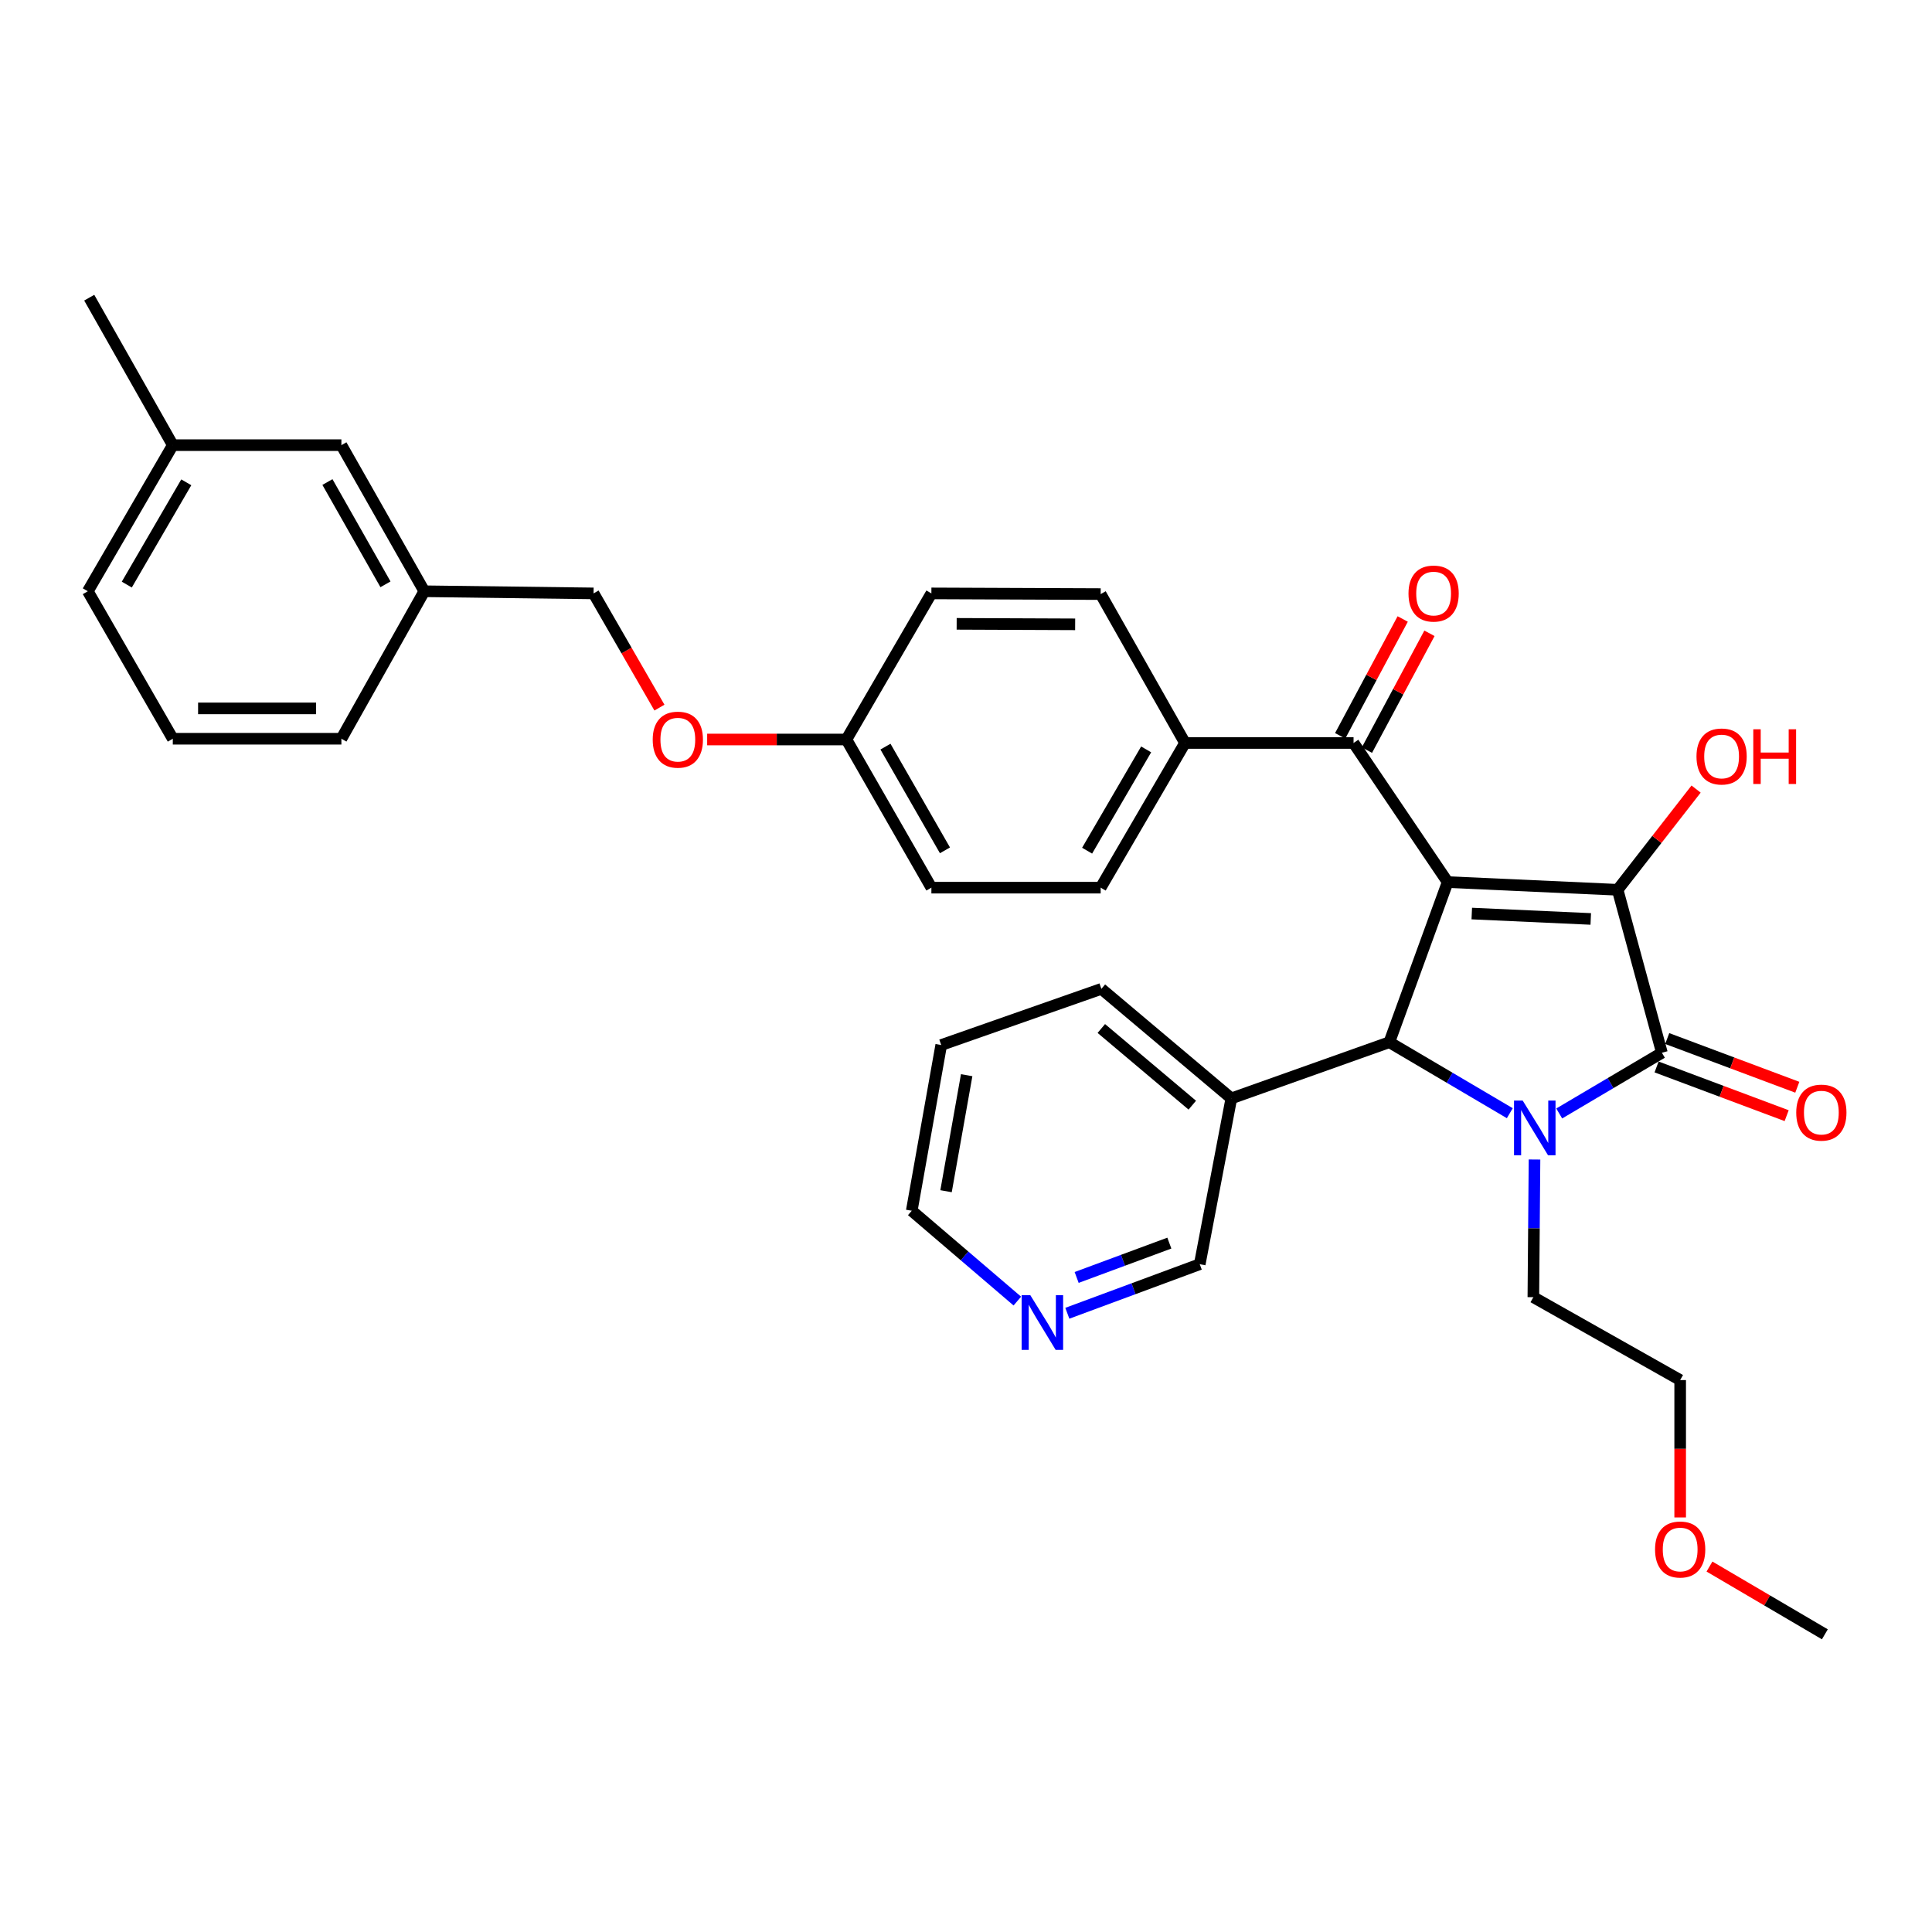<?xml version='1.0' encoding='iso-8859-1'?>
<svg version='1.1' baseProfile='full'
              xmlns='http://www.w3.org/2000/svg'
                      xmlns:rdkit='http://www.rdkit.org/xml'
                      xmlns:xlink='http://www.w3.org/1999/xlink'
                  xml:space='preserve'
width='1000px' height='1000px' viewBox='0 0 1000 1000'>
<!-- END OF HEADER -->
<rect style='opacity:1.0;fill:#FFFFFF;stroke:none' width='1000' height='1000' x='0' y='0'> </rect>
<path class='bond-1' d='M 749.303,456.565 L 837.282,460.552' style='fill:none;fill-rule:evenodd;stroke:#000000;stroke-width:6px;stroke-linecap:butt;stroke-linejoin:miter;stroke-opacity:1' />
<path class='bond-1' d='M 761.789,472.852 L 823.374,475.644' style='fill:none;fill-rule:evenodd;stroke:#000000;stroke-width:6px;stroke-linecap:butt;stroke-linejoin:miter;stroke-opacity:1' />
<path class='bond-3' d='M 749.303,456.565 L 719.121,539.448' style='fill:none;fill-rule:evenodd;stroke:#000000;stroke-width:6px;stroke-linecap:butt;stroke-linejoin:miter;stroke-opacity:1' />
<path class='bond-4' d='M 749.303,456.565 L 700.597,384.562' style='fill:none;fill-rule:evenodd;stroke:#000000;stroke-width:6px;stroke-linecap:butt;stroke-linejoin:miter;stroke-opacity:1' />
<path class='bond-0' d='M 781.472,576.192 L 750.297,557.82' style='fill:none;fill-rule:evenodd;stroke:#0000FF;stroke-width:6px;stroke-linecap:butt;stroke-linejoin:miter;stroke-opacity:1' />
<path class='bond-0' d='M 750.297,557.82 L 719.121,539.448' style='fill:none;fill-rule:evenodd;stroke:#000000;stroke-width:6px;stroke-linecap:butt;stroke-linejoin:miter;stroke-opacity:1' />
<path class='bond-11' d='M 794.259,600.158 L 793.961,635.789' style='fill:none;fill-rule:evenodd;stroke:#0000FF;stroke-width:6px;stroke-linecap:butt;stroke-linejoin:miter;stroke-opacity:1' />
<path class='bond-11' d='M 793.961,635.789 L 793.663,671.42' style='fill:none;fill-rule:evenodd;stroke:#000000;stroke-width:6px;stroke-linecap:butt;stroke-linejoin:miter;stroke-opacity:1' />
<path class='bond-33' d='M 807.047,576.328 L 833.621,560.614' style='fill:none;fill-rule:evenodd;stroke:#0000FF;stroke-width:6px;stroke-linecap:butt;stroke-linejoin:miter;stroke-opacity:1' />
<path class='bond-33' d='M 833.621,560.614 L 860.195,544.901' style='fill:none;fill-rule:evenodd;stroke:#000000;stroke-width:6px;stroke-linecap:butt;stroke-linejoin:miter;stroke-opacity:1' />
<path class='bond-2' d='M 837.282,460.552 L 860.195,544.901' style='fill:none;fill-rule:evenodd;stroke:#000000;stroke-width:6px;stroke-linecap:butt;stroke-linejoin:miter;stroke-opacity:1' />
<path class='bond-9' d='M 837.282,460.552 L 857.589,434.487' style='fill:none;fill-rule:evenodd;stroke:#000000;stroke-width:6px;stroke-linecap:butt;stroke-linejoin:miter;stroke-opacity:1' />
<path class='bond-9' d='M 857.589,434.487 L 877.896,408.422' style='fill:none;fill-rule:evenodd;stroke:#FF0000;stroke-width:6px;stroke-linecap:butt;stroke-linejoin:miter;stroke-opacity:1' />
<path class='bond-6' d='M 857.441,552.255 L 891.106,564.862' style='fill:none;fill-rule:evenodd;stroke:#000000;stroke-width:6px;stroke-linecap:butt;stroke-linejoin:miter;stroke-opacity:1' />
<path class='bond-6' d='M 891.106,564.862 L 924.772,577.468' style='fill:none;fill-rule:evenodd;stroke:#FF0000;stroke-width:6px;stroke-linecap:butt;stroke-linejoin:miter;stroke-opacity:1' />
<path class='bond-6' d='M 862.949,537.547 L 896.614,550.153' style='fill:none;fill-rule:evenodd;stroke:#000000;stroke-width:6px;stroke-linecap:butt;stroke-linejoin:miter;stroke-opacity:1' />
<path class='bond-6' d='M 896.614,550.153 L 930.28,562.76' style='fill:none;fill-rule:evenodd;stroke:#FF0000;stroke-width:6px;stroke-linecap:butt;stroke-linejoin:miter;stroke-opacity:1' />
<path class='bond-5' d='M 719.121,539.448 L 637.338,568.53' style='fill:none;fill-rule:evenodd;stroke:#000000;stroke-width:6px;stroke-linecap:butt;stroke-linejoin:miter;stroke-opacity:1' />
<path class='bond-7' d='M 700.597,384.562 L 613.36,384.562' style='fill:none;fill-rule:evenodd;stroke:#000000;stroke-width:6px;stroke-linecap:butt;stroke-linejoin:miter;stroke-opacity:1' />
<path class='bond-8' d='M 707.521,388.268 L 723.702,358.035' style='fill:none;fill-rule:evenodd;stroke:#000000;stroke-width:6px;stroke-linecap:butt;stroke-linejoin:miter;stroke-opacity:1' />
<path class='bond-8' d='M 723.702,358.035 L 739.883,327.802' style='fill:none;fill-rule:evenodd;stroke:#FF0000;stroke-width:6px;stroke-linecap:butt;stroke-linejoin:miter;stroke-opacity:1' />
<path class='bond-8' d='M 693.674,380.856 L 709.855,350.624' style='fill:none;fill-rule:evenodd;stroke:#000000;stroke-width:6px;stroke-linecap:butt;stroke-linejoin:miter;stroke-opacity:1' />
<path class='bond-8' d='M 709.855,350.624 L 726.036,320.391' style='fill:none;fill-rule:evenodd;stroke:#FF0000;stroke-width:6px;stroke-linecap:butt;stroke-linejoin:miter;stroke-opacity:1' />
<path class='bond-21' d='M 637.338,568.53 L 620.986,654.345' style='fill:none;fill-rule:evenodd;stroke:#000000;stroke-width:6px;stroke-linecap:butt;stroke-linejoin:miter;stroke-opacity:1' />
<path class='bond-25' d='M 637.338,568.53 L 570.073,511.832' style='fill:none;fill-rule:evenodd;stroke:#000000;stroke-width:6px;stroke-linecap:butt;stroke-linejoin:miter;stroke-opacity:1' />
<path class='bond-25' d='M 617.126,572.034 L 570.04,532.345' style='fill:none;fill-rule:evenodd;stroke:#000000;stroke-width:6px;stroke-linecap:butt;stroke-linejoin:miter;stroke-opacity:1' />
<path class='bond-12' d='M 613.36,384.562 L 569.707,459.453' style='fill:none;fill-rule:evenodd;stroke:#000000;stroke-width:6px;stroke-linecap:butt;stroke-linejoin:miter;stroke-opacity:1' />
<path class='bond-12' d='M 593.243,387.886 L 562.686,440.31' style='fill:none;fill-rule:evenodd;stroke:#000000;stroke-width:6px;stroke-linecap:butt;stroke-linejoin:miter;stroke-opacity:1' />
<path class='bond-13' d='M 613.36,384.562 L 569.707,307.499' style='fill:none;fill-rule:evenodd;stroke:#000000;stroke-width:6px;stroke-linecap:butt;stroke-linejoin:miter;stroke-opacity:1' />
<path class='bond-10' d='M 552.446,679.742 L 586.716,667.043' style='fill:none;fill-rule:evenodd;stroke:#0000FF;stroke-width:6px;stroke-linecap:butt;stroke-linejoin:miter;stroke-opacity:1' />
<path class='bond-10' d='M 586.716,667.043 L 620.986,654.345' style='fill:none;fill-rule:evenodd;stroke:#000000;stroke-width:6px;stroke-linecap:butt;stroke-linejoin:miter;stroke-opacity:1' />
<path class='bond-10' d='M 557.27,661.205 L 581.259,652.316' style='fill:none;fill-rule:evenodd;stroke:#0000FF;stroke-width:6px;stroke-linecap:butt;stroke-linejoin:miter;stroke-opacity:1' />
<path class='bond-10' d='M 581.259,652.316 L 605.248,643.427' style='fill:none;fill-rule:evenodd;stroke:#000000;stroke-width:6px;stroke-linecap:butt;stroke-linejoin:miter;stroke-opacity:1' />
<path class='bond-35' d='M 526.569,673.435 L 499.245,650.06' style='fill:none;fill-rule:evenodd;stroke:#0000FF;stroke-width:6px;stroke-linecap:butt;stroke-linejoin:miter;stroke-opacity:1' />
<path class='bond-35' d='M 499.245,650.06 L 471.92,626.685' style='fill:none;fill-rule:evenodd;stroke:#000000;stroke-width:6px;stroke-linecap:butt;stroke-linejoin:miter;stroke-opacity:1' />
<path class='bond-29' d='M 793.663,671.42 L 869.653,714.324' style='fill:none;fill-rule:evenodd;stroke:#000000;stroke-width:6px;stroke-linecap:butt;stroke-linejoin:miter;stroke-opacity:1' />
<path class='bond-20' d='M 569.707,459.453 L 482.086,459.453' style='fill:none;fill-rule:evenodd;stroke:#000000;stroke-width:6px;stroke-linecap:butt;stroke-linejoin:miter;stroke-opacity:1' />
<path class='bond-19' d='M 569.707,307.499 L 482.086,307.141' style='fill:none;fill-rule:evenodd;stroke:#000000;stroke-width:6px;stroke-linecap:butt;stroke-linejoin:miter;stroke-opacity:1' />
<path class='bond-19' d='M 556.499,323.151 L 495.165,322.9' style='fill:none;fill-rule:evenodd;stroke:#000000;stroke-width:6px;stroke-linecap:butt;stroke-linejoin:miter;stroke-opacity:1' />
<path class='bond-14' d='M 366.027,382.765 L 402.059,382.765' style='fill:none;fill-rule:evenodd;stroke:#FF0000;stroke-width:6px;stroke-linecap:butt;stroke-linejoin:miter;stroke-opacity:1' />
<path class='bond-14' d='M 402.059,382.765 L 438.092,382.765' style='fill:none;fill-rule:evenodd;stroke:#000000;stroke-width:6px;stroke-linecap:butt;stroke-linejoin:miter;stroke-opacity:1' />
<path class='bond-17' d='M 341.327,366.262 L 324.277,336.702' style='fill:none;fill-rule:evenodd;stroke:#FF0000;stroke-width:6px;stroke-linecap:butt;stroke-linejoin:miter;stroke-opacity:1' />
<path class='bond-17' d='M 324.277,336.702 L 307.227,307.141' style='fill:none;fill-rule:evenodd;stroke:#000000;stroke-width:6px;stroke-linecap:butt;stroke-linejoin:miter;stroke-opacity:1' />
<path class='bond-15' d='M 438.092,382.765 L 482.086,307.141' style='fill:none;fill-rule:evenodd;stroke:#000000;stroke-width:6px;stroke-linecap:butt;stroke-linejoin:miter;stroke-opacity:1' />
<path class='bond-34' d='M 438.092,382.765 L 482.086,459.453' style='fill:none;fill-rule:evenodd;stroke:#000000;stroke-width:6px;stroke-linecap:butt;stroke-linejoin:miter;stroke-opacity:1' />
<path class='bond-34' d='M 458.314,386.453 L 489.11,440.134' style='fill:none;fill-rule:evenodd;stroke:#000000;stroke-width:6px;stroke-linecap:butt;stroke-linejoin:miter;stroke-opacity:1' />
<path class='bond-16' d='M 176.703,230.409 L 219.615,306.033' style='fill:none;fill-rule:evenodd;stroke:#000000;stroke-width:6px;stroke-linecap:butt;stroke-linejoin:miter;stroke-opacity:1' />
<path class='bond-16' d='M 169.48,249.504 L 199.518,302.441' style='fill:none;fill-rule:evenodd;stroke:#000000;stroke-width:6px;stroke-linecap:butt;stroke-linejoin:miter;stroke-opacity:1' />
<path class='bond-22' d='M 176.703,230.409 L 89.44,230.409' style='fill:none;fill-rule:evenodd;stroke:#000000;stroke-width:6px;stroke-linecap:butt;stroke-linejoin:miter;stroke-opacity:1' />
<path class='bond-18' d='M 307.227,307.141 L 219.615,306.033' style='fill:none;fill-rule:evenodd;stroke:#000000;stroke-width:6px;stroke-linecap:butt;stroke-linejoin:miter;stroke-opacity:1' />
<path class='bond-27' d='M 219.615,306.033 L 176.703,382.372' style='fill:none;fill-rule:evenodd;stroke:#000000;stroke-width:6px;stroke-linecap:butt;stroke-linejoin:miter;stroke-opacity:1' />
<path class='bond-30' d='M 89.44,230.409 L 46.188,154.079' style='fill:none;fill-rule:evenodd;stroke:#000000;stroke-width:6px;stroke-linecap:butt;stroke-linejoin:miter;stroke-opacity:1' />
<path class='bond-36' d='M 89.44,230.409 L 45.455,306.033' style='fill:none;fill-rule:evenodd;stroke:#000000;stroke-width:6px;stroke-linecap:butt;stroke-linejoin:miter;stroke-opacity:1' />
<path class='bond-36' d='M 96.418,249.649 L 65.629,302.586' style='fill:none;fill-rule:evenodd;stroke:#000000;stroke-width:6px;stroke-linecap:butt;stroke-linejoin:miter;stroke-opacity:1' />
<path class='bond-23' d='M 869.653,785.426 L 869.653,749.875' style='fill:none;fill-rule:evenodd;stroke:#FF0000;stroke-width:6px;stroke-linecap:butt;stroke-linejoin:miter;stroke-opacity:1' />
<path class='bond-23' d='M 869.653,749.875 L 869.653,714.324' style='fill:none;fill-rule:evenodd;stroke:#000000;stroke-width:6px;stroke-linecap:butt;stroke-linejoin:miter;stroke-opacity:1' />
<path class='bond-31' d='M 884.824,810.846 L 914.684,828.384' style='fill:none;fill-rule:evenodd;stroke:#FF0000;stroke-width:6px;stroke-linecap:butt;stroke-linejoin:miter;stroke-opacity:1' />
<path class='bond-31' d='M 914.684,828.384 L 944.544,845.921' style='fill:none;fill-rule:evenodd;stroke:#000000;stroke-width:6px;stroke-linecap:butt;stroke-linejoin:miter;stroke-opacity:1' />
<path class='bond-24' d='M 89.44,382.372 L 176.703,382.372' style='fill:none;fill-rule:evenodd;stroke:#000000;stroke-width:6px;stroke-linecap:butt;stroke-linejoin:miter;stroke-opacity:1' />
<path class='bond-24' d='M 102.529,366.666 L 163.613,366.666' style='fill:none;fill-rule:evenodd;stroke:#000000;stroke-width:6px;stroke-linecap:butt;stroke-linejoin:miter;stroke-opacity:1' />
<path class='bond-28' d='M 89.44,382.372 L 45.455,306.033' style='fill:none;fill-rule:evenodd;stroke:#000000;stroke-width:6px;stroke-linecap:butt;stroke-linejoin:miter;stroke-opacity:1' />
<path class='bond-32' d='M 570.073,511.832 L 487.172,540.905' style='fill:none;fill-rule:evenodd;stroke:#000000;stroke-width:6px;stroke-linecap:butt;stroke-linejoin:miter;stroke-opacity:1' />
<path class='bond-26' d='M 471.92,626.685 L 487.172,540.905' style='fill:none;fill-rule:evenodd;stroke:#000000;stroke-width:6px;stroke-linecap:butt;stroke-linejoin:miter;stroke-opacity:1' />
<path class='bond-26' d='M 489.671,616.567 L 500.348,556.521' style='fill:none;fill-rule:evenodd;stroke:#000000;stroke-width:6px;stroke-linecap:butt;stroke-linejoin:miter;stroke-opacity:1' />
<path  class='atom-1' d='M 788.136 569.648
L 797.416 584.648
Q 798.336 586.128, 799.816 588.808
Q 801.296 591.488, 801.376 591.648
L 801.376 569.648
L 805.136 569.648
L 805.136 597.968
L 801.256 597.968
L 791.296 581.568
Q 790.136 579.648, 788.896 577.448
Q 787.696 575.248, 787.336 574.568
L 787.336 597.968
L 783.656 597.968
L 783.656 569.648
L 788.136 569.648
' fill='#0000FF'/>
<path  class='atom-7' d='M 929.729 575.887
Q 929.729 569.087, 933.089 565.287
Q 936.449 561.487, 942.729 561.487
Q 949.009 561.487, 952.369 565.287
Q 955.729 569.087, 955.729 575.887
Q 955.729 582.767, 952.329 586.687
Q 948.929 590.567, 942.729 590.567
Q 936.489 590.567, 933.089 586.687
Q 929.729 582.807, 929.729 575.887
M 942.729 587.367
Q 947.049 587.367, 949.369 584.487
Q 951.729 581.567, 951.729 575.887
Q 951.729 570.327, 949.369 567.527
Q 947.049 564.687, 942.729 564.687
Q 938.409 564.687, 936.049 567.487
Q 933.729 570.287, 933.729 575.887
Q 933.729 581.607, 936.049 584.487
Q 938.409 587.367, 942.729 587.367
' fill='#FF0000'/>
<path  class='atom-9' d='M 729.035 307.221
Q 729.035 300.421, 732.395 296.621
Q 735.755 292.821, 742.035 292.821
Q 748.315 292.821, 751.675 296.621
Q 755.035 300.421, 755.035 307.221
Q 755.035 314.101, 751.635 318.021
Q 748.235 321.901, 742.035 321.901
Q 735.795 321.901, 732.395 318.021
Q 729.035 314.141, 729.035 307.221
M 742.035 318.701
Q 746.355 318.701, 748.675 315.821
Q 751.035 312.901, 751.035 307.221
Q 751.035 301.661, 748.675 298.861
Q 746.355 296.021, 742.035 296.021
Q 737.715 296.021, 735.355 298.821
Q 733.035 301.621, 733.035 307.221
Q 733.035 312.941, 735.355 315.821
Q 737.715 318.701, 742.035 318.701
' fill='#FF0000'/>
<path  class='atom-10' d='M 878.1 391.553
Q 878.1 384.753, 881.46 380.953
Q 884.82 377.153, 891.1 377.153
Q 897.38 377.153, 900.74 380.953
Q 904.1 384.753, 904.1 391.553
Q 904.1 398.433, 900.7 402.353
Q 897.3 406.233, 891.1 406.233
Q 884.86 406.233, 881.46 402.353
Q 878.1 398.473, 878.1 391.553
M 891.1 403.033
Q 895.42 403.033, 897.74 400.153
Q 900.1 397.233, 900.1 391.553
Q 900.1 385.993, 897.74 383.193
Q 895.42 380.353, 891.1 380.353
Q 886.78 380.353, 884.42 383.153
Q 882.1 385.953, 882.1 391.553
Q 882.1 397.273, 884.42 400.153
Q 886.78 403.033, 891.1 403.033
' fill='#FF0000'/>
<path  class='atom-10' d='M 907.5 377.473
L 911.34 377.473
L 911.34 389.513
L 925.82 389.513
L 925.82 377.473
L 929.66 377.473
L 929.66 405.793
L 925.82 405.793
L 925.82 392.713
L 911.34 392.713
L 911.34 405.793
L 907.5 405.793
L 907.5 377.473
' fill='#FF0000'/>
<path  class='atom-11' d='M 533.274 670.366
L 542.554 685.366
Q 543.474 686.846, 544.954 689.526
Q 546.434 692.206, 546.514 692.366
L 546.514 670.366
L 550.274 670.366
L 550.274 698.686
L 546.394 698.686
L 536.434 682.286
Q 535.274 680.366, 534.034 678.166
Q 532.834 675.966, 532.474 675.286
L 532.474 698.686
L 528.794 698.686
L 528.794 670.366
L 533.274 670.366
' fill='#0000FF'/>
<path  class='atom-15' d='M 337.846 382.845
Q 337.846 376.045, 341.206 372.245
Q 344.566 368.445, 350.846 368.445
Q 357.126 368.445, 360.486 372.245
Q 363.846 376.045, 363.846 382.845
Q 363.846 389.725, 360.446 393.645
Q 357.046 397.525, 350.846 397.525
Q 344.606 397.525, 341.206 393.645
Q 337.846 389.765, 337.846 382.845
M 350.846 394.325
Q 355.166 394.325, 357.486 391.445
Q 359.846 388.525, 359.846 382.845
Q 359.846 377.285, 357.486 374.485
Q 355.166 371.645, 350.846 371.645
Q 346.526 371.645, 344.166 374.445
Q 341.846 377.245, 341.846 382.845
Q 341.846 388.565, 344.166 391.445
Q 346.526 394.325, 350.846 394.325
' fill='#FF0000'/>
<path  class='atom-24' d='M 856.653 802.016
Q 856.653 795.216, 860.013 791.416
Q 863.373 787.616, 869.653 787.616
Q 875.933 787.616, 879.293 791.416
Q 882.653 795.216, 882.653 802.016
Q 882.653 808.896, 879.253 812.816
Q 875.853 816.696, 869.653 816.696
Q 863.413 816.696, 860.013 812.816
Q 856.653 808.936, 856.653 802.016
M 869.653 813.496
Q 873.973 813.496, 876.293 810.616
Q 878.653 807.696, 878.653 802.016
Q 878.653 796.456, 876.293 793.656
Q 873.973 790.816, 869.653 790.816
Q 865.333 790.816, 862.973 793.616
Q 860.653 796.416, 860.653 802.016
Q 860.653 807.736, 862.973 810.616
Q 865.333 813.496, 869.653 813.496
' fill='#FF0000'/>
</svg>
